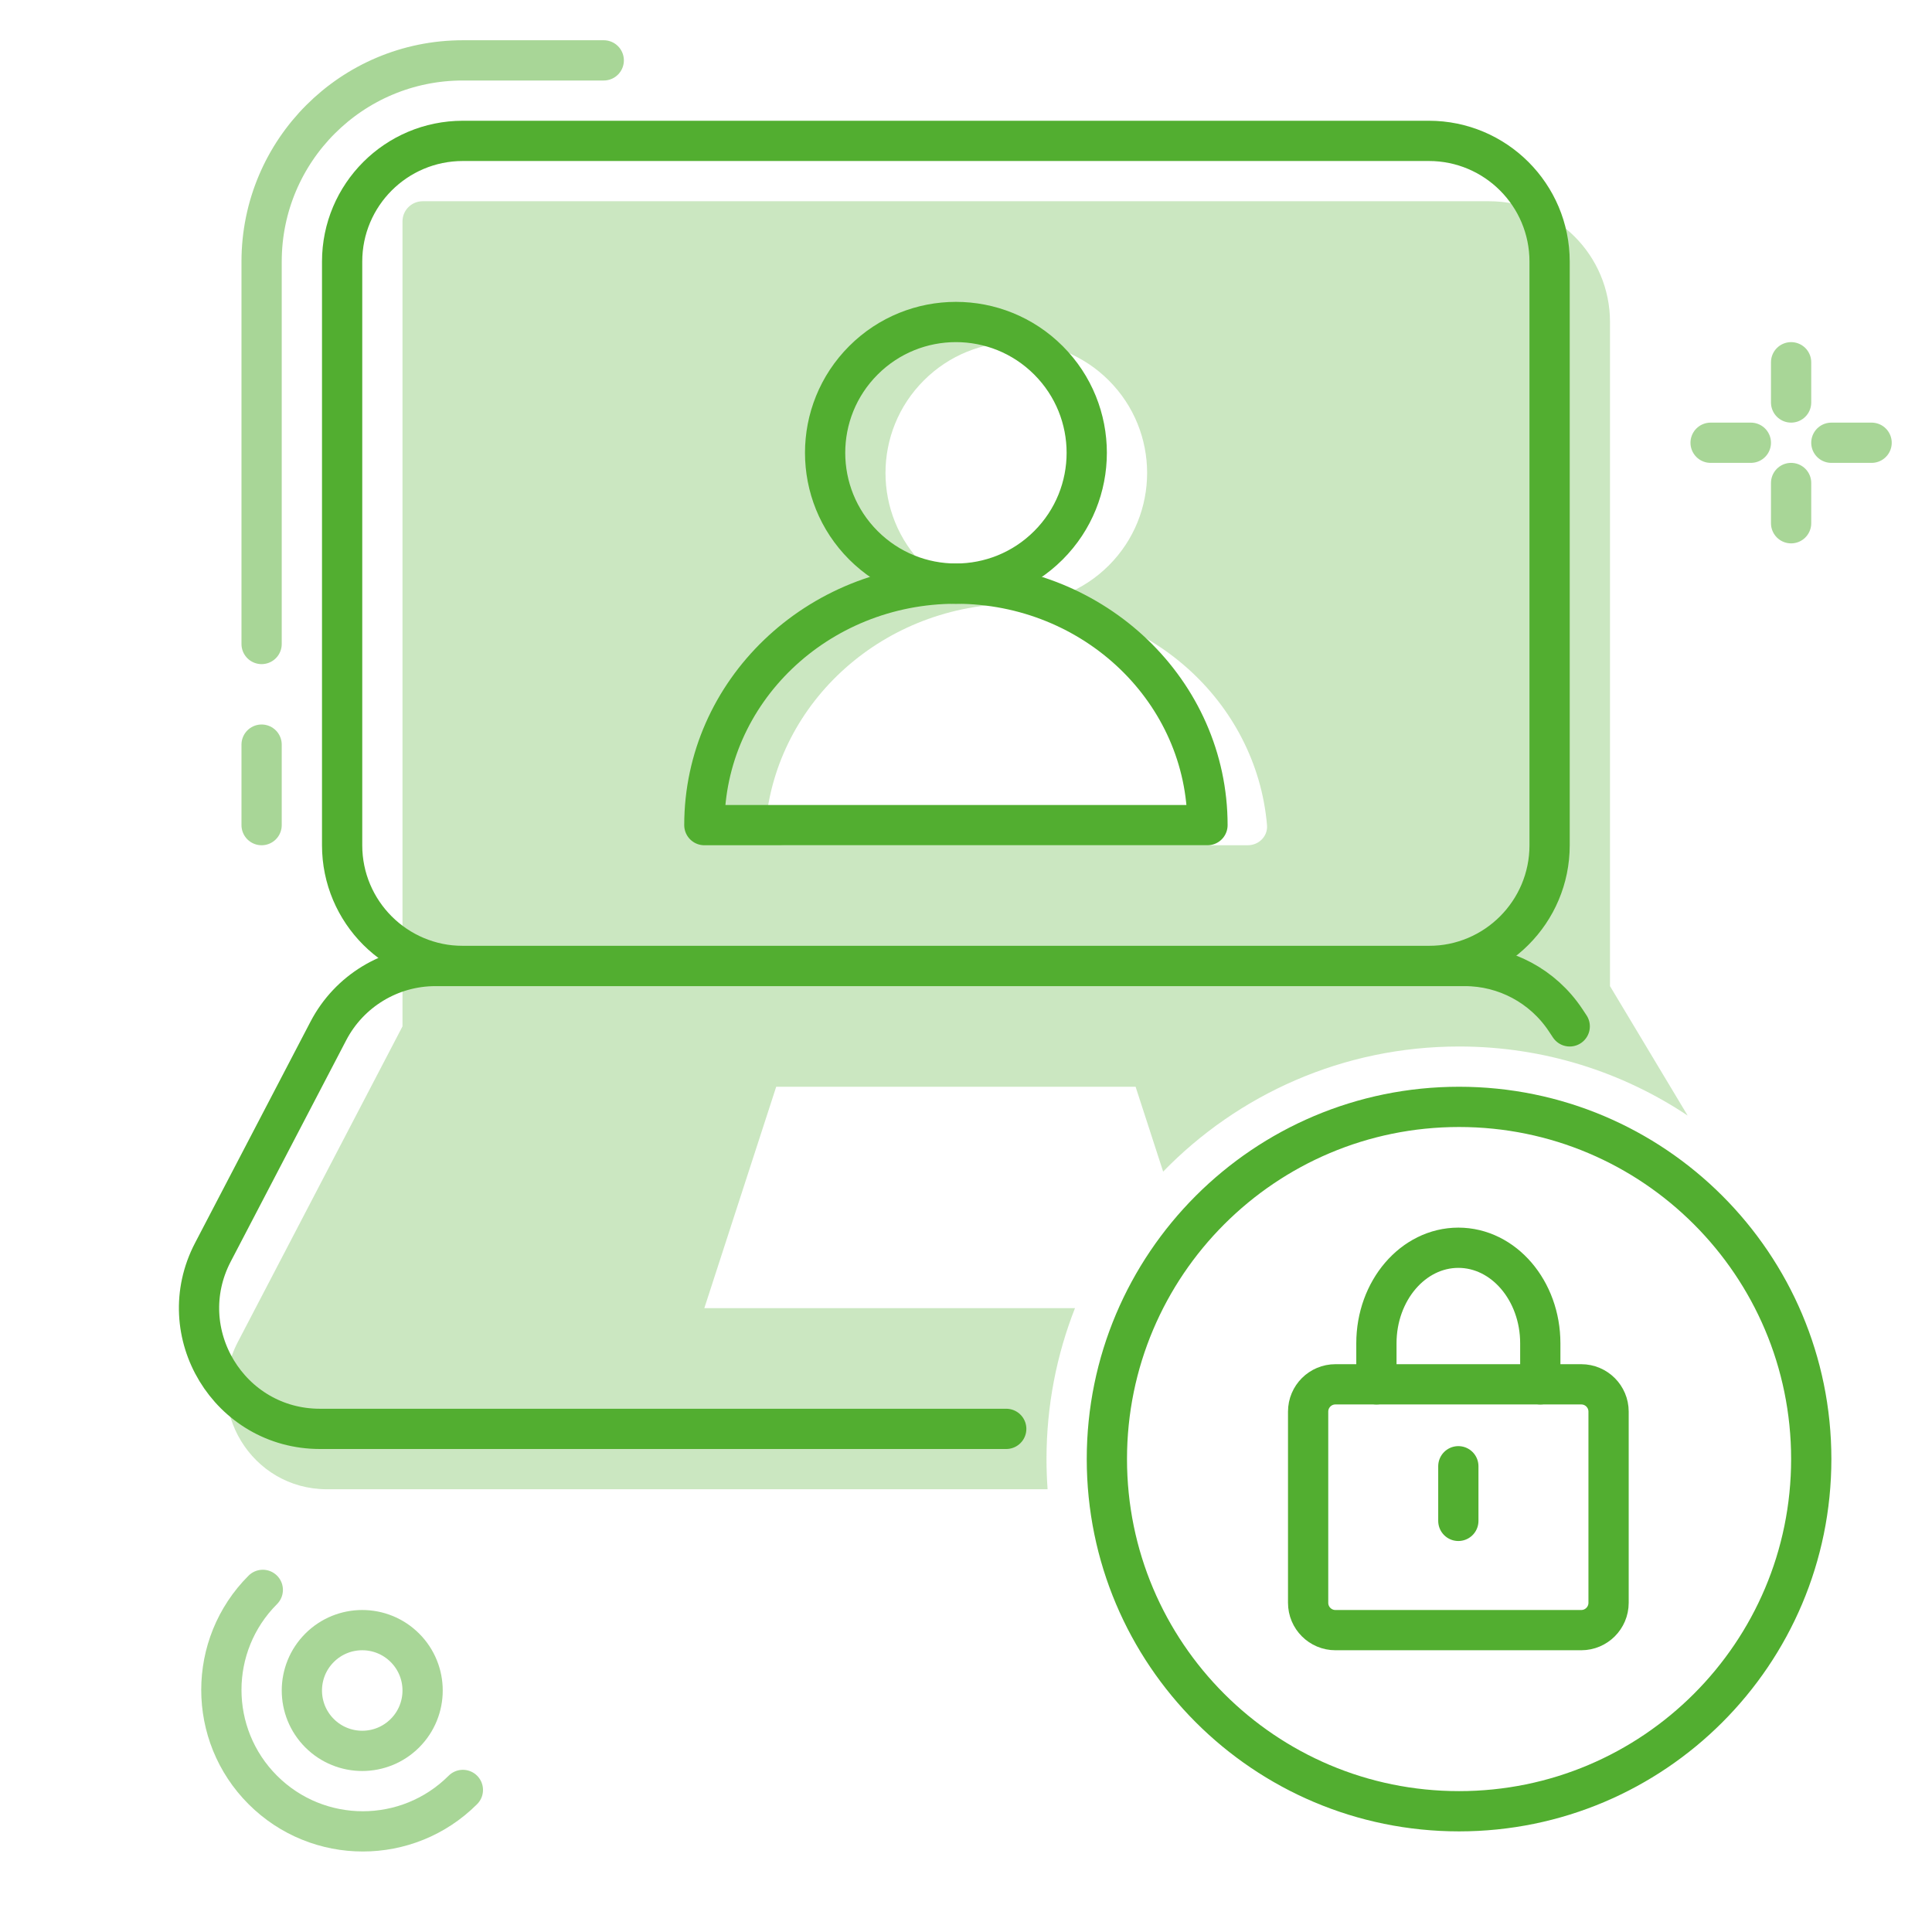 <svg width="96" height="96" viewBox="0 0 96 96" fill="none" xmlns="http://www.w3.org/2000/svg">
<path fill-rule="evenodd" clip-rule="evenodd" d="M23 7C19.686 7 17 9.686 17 13V41.999C17 45.313 19.686 47.999 23 47.999H70.999C74.313 47.999 76.999 45.313 76.999 41.999V13C76.999 9.686 74.313 7 70.999 7H23Z" stroke="#52AE30" stroke-width="2" stroke-linecap="round" stroke-linejoin="round"/>
<path opacity="0.3" fill-rule="evenodd" clip-rule="evenodd" d="M16.248 74C12.494 74 10.079 70.016 11.816 66.687L20 51V11C20 10.448 20.448 10 21 10H74C77.314 10 80 12.686 80 16V49L83.859 55.432C80.608 53.264 76.701 52 72.5 52C66.732 52 61.521 54.382 57.796 58.216L56.427 54H38.569L34.998 65H53.416C52.502 67.323 52 69.853 52 72.5C52 73.004 52.019 73.505 52.054 74H16.248ZM55.096 18.904C57.634 21.442 57.634 25.558 55.096 28.096C53.827 29.365 52.163 30 50.5 30C48.836 30 47.173 29.365 45.904 28.096C43.365 25.558 43.365 21.442 45.904 18.904C48.442 16.365 52.557 16.365 55.096 18.904ZM50.5 30C57.053 30 62.428 34.841 62.957 41C63.004 41.551 62.552 42 62 42L39 42C38.447 42 37.995 41.551 38.042 41C38.572 34.841 43.947 30 50.5 30Z" fill="#52AE30"/>
<path opacity="0.5" d="M88.999 18L88.999 20" stroke="#52AE30" stroke-width="2" stroke-linecap="round"/>
<path opacity="0.5" d="M88.999 24L88.999 26" stroke="#52AE30" stroke-width="2" stroke-linecap="round"/>
<path opacity="0.5" d="M86.999 22L84.999 22" stroke="#52AE30" stroke-width="2" stroke-linecap="round"/>
<path opacity="0.5" d="M90.999 22L92.999 22" stroke="#52AE30" stroke-width="2" stroke-linecap="round"/>
<path d="M52.096 17.904C54.634 20.442 54.634 24.558 52.096 27.096C49.557 29.635 45.442 29.635 42.903 27.096C40.365 24.558 40.365 20.442 42.903 17.904C45.442 15.365 49.557 15.365 52.096 17.904" stroke="#52AE30" stroke-width="2" stroke-linecap="round" stroke-linejoin="round"/>
<path opacity="0.5" d="M23 88.941C20.254 91.686 15.804 91.686 13.058 88.941C10.313 86.196 10.313 81.745 13.058 79" stroke="#52AE30" stroke-width="2" stroke-linecap="round" stroke-linejoin="round"/>
<path opacity="0.5" d="M20.121 81.879C21.292 83.05 21.292 84.95 20.121 86.121C18.949 87.293 17.05 87.293 15.878 86.121C14.707 84.95 14.707 83.05 15.878 81.879C17.05 80.707 18.949 80.707 20.121 81.879" stroke="#52AE30" stroke-width="2" stroke-linecap="round" stroke-linejoin="round"/>
<path fill-rule="evenodd" clip-rule="evenodd" d="M34.999 41C34.999 34.373 40.596 29 47.499 29C54.403 29 59.999 34.373 59.999 41L34.999 41Z" stroke="#52AE30" stroke-width="2" stroke-linecap="round" stroke-linejoin="round"/>
<path d="M49.999 71H15.898C11.392 71 8.494 66.219 10.578 62.225L16.317 51.225C17.351 49.243 19.401 48 21.637 48H72.788C74.794 48 76.668 49.003 77.781 50.672L77.999 51" stroke="#52AE30" stroke-width="2" stroke-linecap="round" stroke-linejoin="round"/>
<path opacity="0.5" d="M30 3H23C17.477 3 12.999 7.477 12.999 13V32" stroke="#52AE30" stroke-width="2" stroke-linecap="round" stroke-linejoin="round"/>
<path opacity="0.5" d="M12.999 37V41" stroke="#52AE30" stroke-width="2" stroke-linecap="round" stroke-linejoin="round"/>
<path fill-rule="evenodd" clip-rule="evenodd" d="M72.5 90C82.165 90 90 82.165 90 72.5C90 62.835 82.165 55 72.5 55C62.835 55 55 62.835 55 72.5C55 82.165 62.835 90 72.5 90Z" stroke="#52AE30" stroke-width="2" stroke-linecap="round" stroke-linejoin="round"/>
<path d="M66.357 81C65.608 81 65 80.392 65 79.643V70.143C65 69.393 65.608 68.786 66.357 68.786H78.571C79.321 68.786 79.929 69.393 79.929 70.143V79.643C79.929 80.392 79.321 81 78.571 81H66.357Z" stroke="#52AE30" stroke-width="2" stroke-linecap="round" stroke-linejoin="round"/>
<path d="M72.464 72.857V75.572" stroke="#52AE30" stroke-width="2" stroke-linecap="round"/>
<path d="M68.393 68.786V66.75C68.393 64.127 70.216 62 72.465 62C74.713 62 76.536 64.127 76.536 66.75V68.786" stroke="#52AE30" stroke-width="2" stroke-linecap="round" stroke-linejoin="round"/>
</svg>
